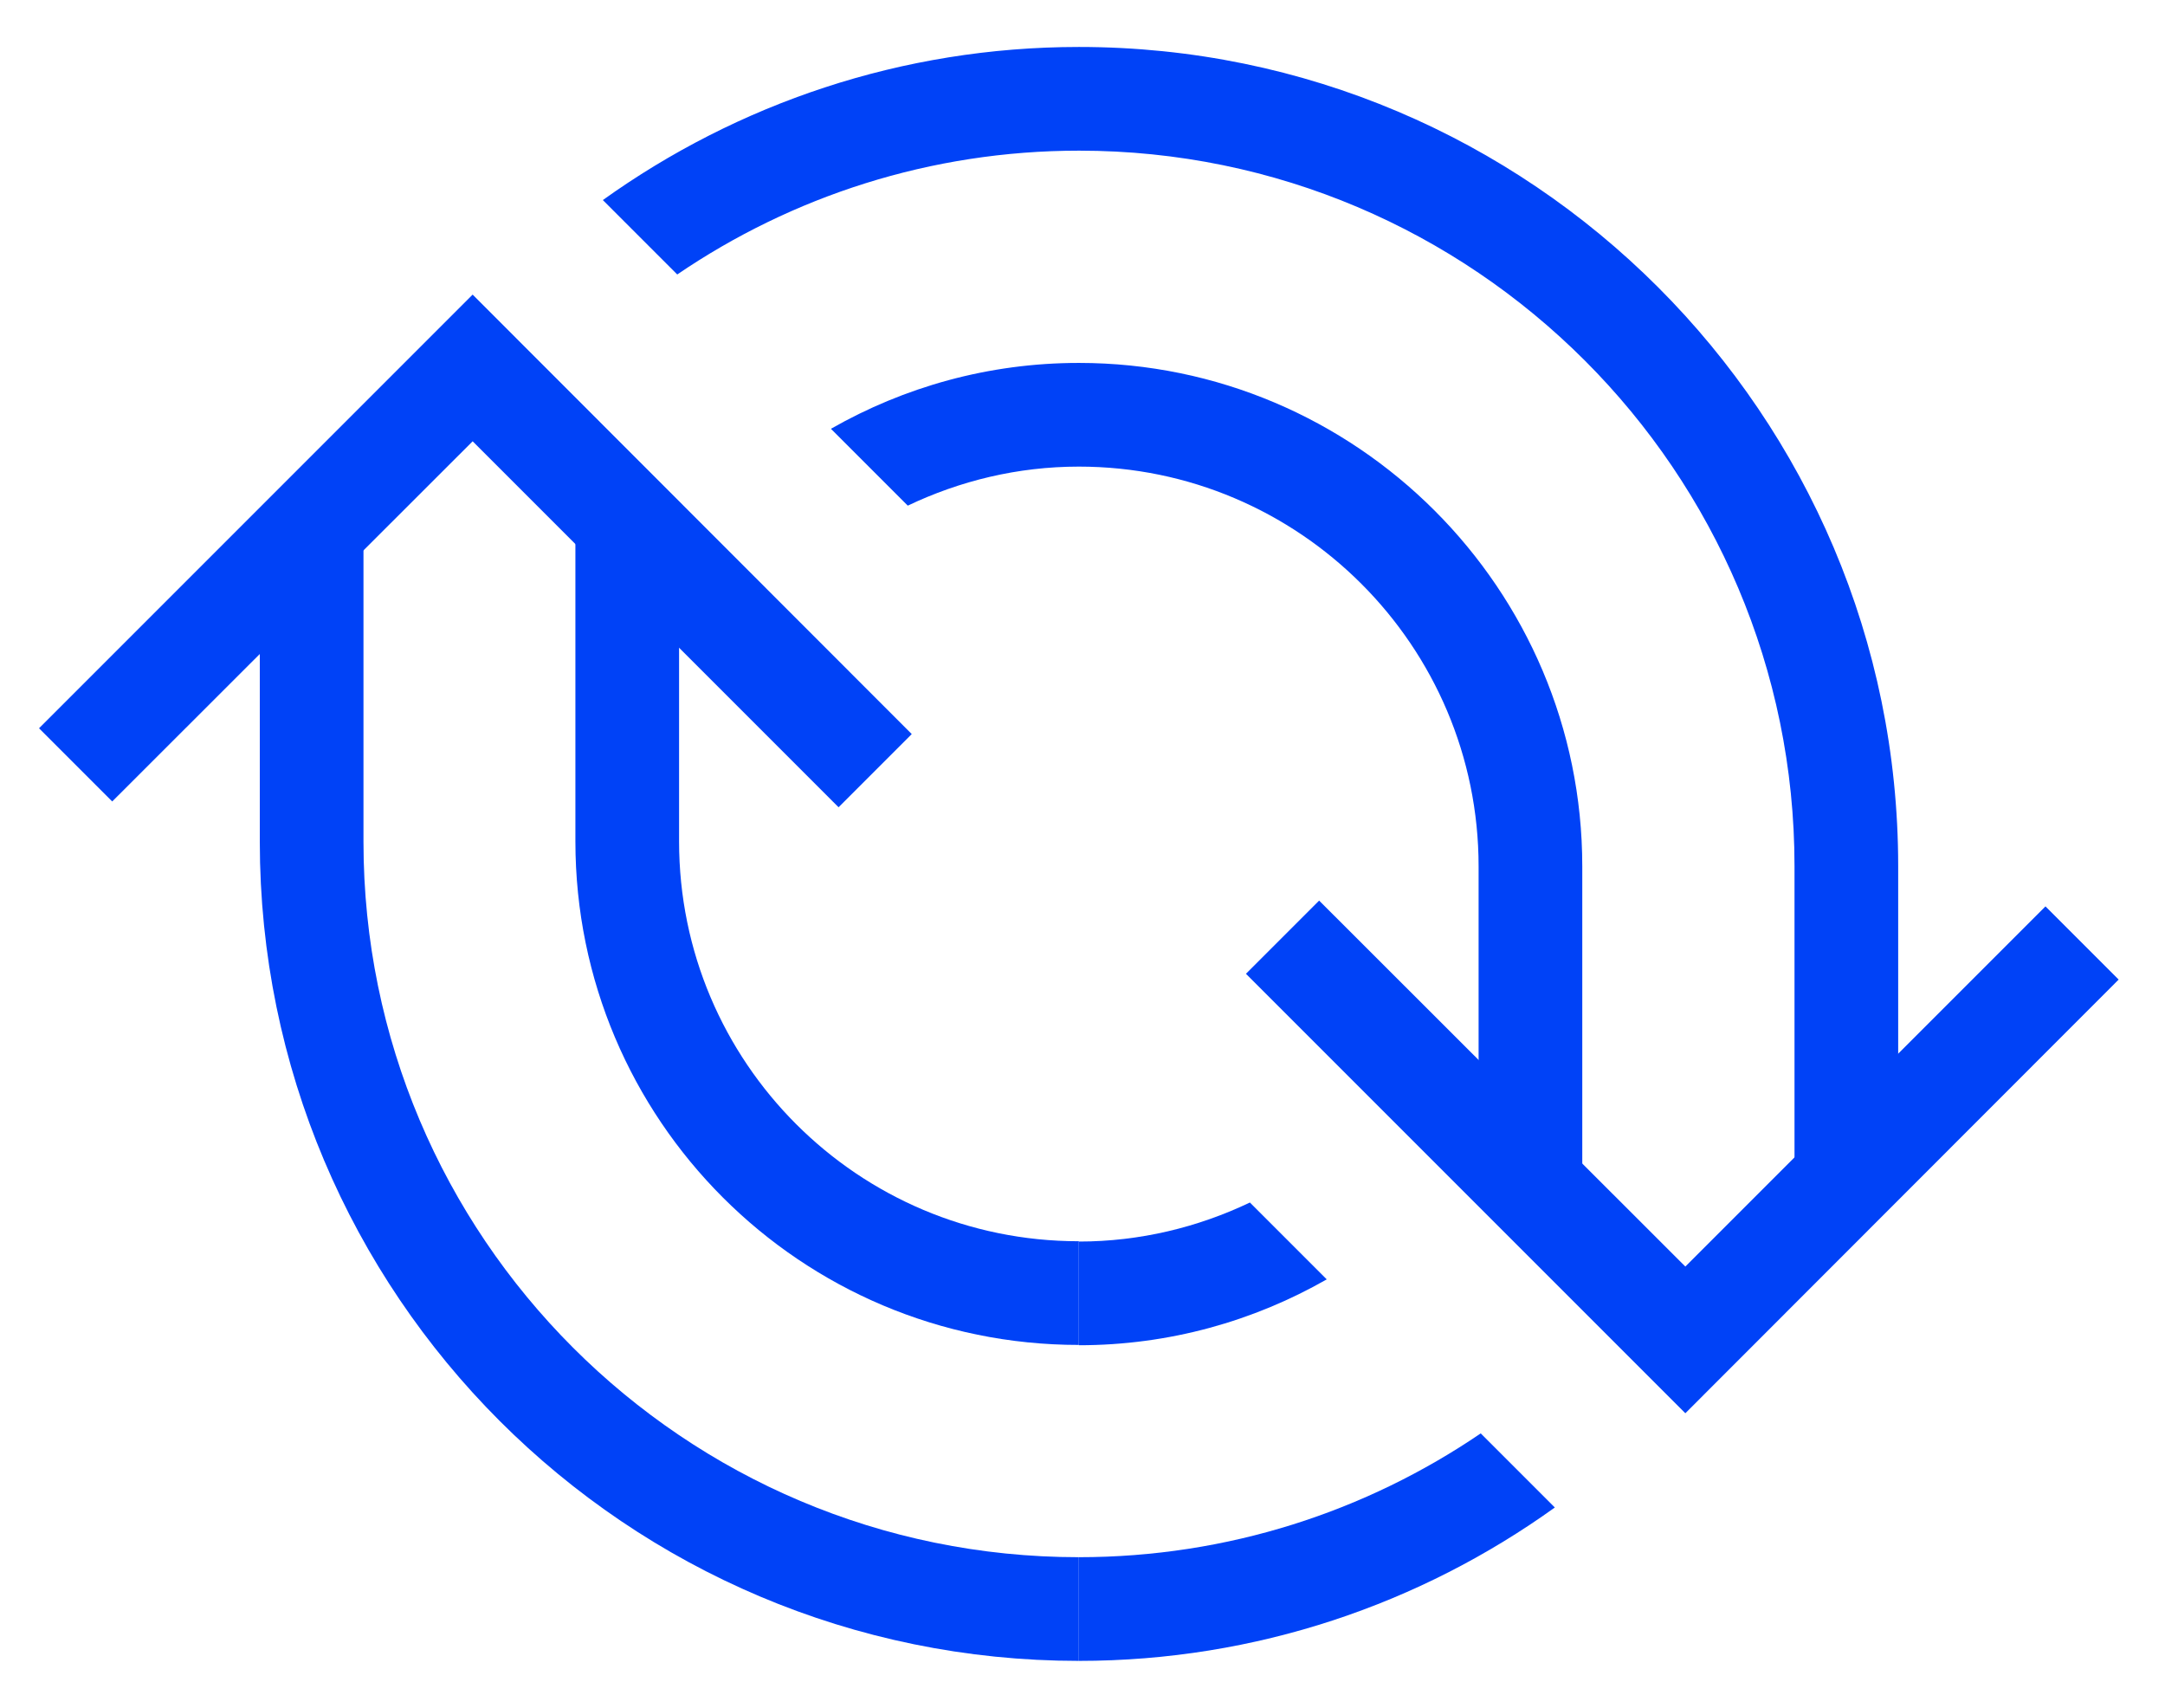 <?xml version="1.0" encoding="UTF-8"?> <svg xmlns="http://www.w3.org/2000/svg" id="Layer_1" viewBox="0 0 71 56"><defs><style>.cls-1{fill:#0042f7;}.cls-2{fill:none;stroke:#0042f7;stroke-miterlimit:10;stroke-width:3.4px;}</style></defs><path class="cls-1" d="M40.99,39.43c-1.7,.81-3.6,1.28-5.61,1.28v3.4c2.96,0,5.73-.79,8.13-2.16l-2.52-2.52Z"></path><path class="cls-1" d="M48.56,47c-3.76,2.56-8.3,4.06-13.18,4.06v3.4c5.82,0,11.21-1.87,15.61-5.03l-2.44-2.44Z"></path><polygon class="cls-1" points="55.27 46.34 40.86 31.93 43.26 29.53 55.27 41.53 67.08 29.72 69.48 32.12 55.27 46.34"></polygon><path class="cls-1" d="M35.38,1.54c-5.82,0-11.21,1.87-15.61,5.02l2.44,2.44c3.76-2.56,8.3-4.06,13.18-4.06,12.94,0,23.46,10.53,23.46,23.46v9.81h3.4v-9.81c0-14.81-12.05-26.86-26.86-26.86Z"></path><path class="cls-1" d="M35.38,11.9c-2.96,0-5.73,.79-8.13,2.16l2.52,2.52c1.7-.81,3.6-1.28,5.61-1.28,7.23,0,13.11,5.88,13.11,13.11v10.67h3.4v-10.67c0-9.1-7.41-16.51-16.51-16.51Z"></path><path class="cls-2" d="M35.38,52.76c-13.9,0-25.16-11.27-25.16-25.16v-9.81"></path><path class="cls-2" d="M35.38,42.4c-8.18,0-14.81-6.63-14.81-14.81v-10.67"></path><polygon class="cls-1" points="27.5 26.47 15.5 14.47 3.68 26.28 1.28 23.88 15.5 9.66 29.9 24.07 27.5 26.47"></polygon></svg> 